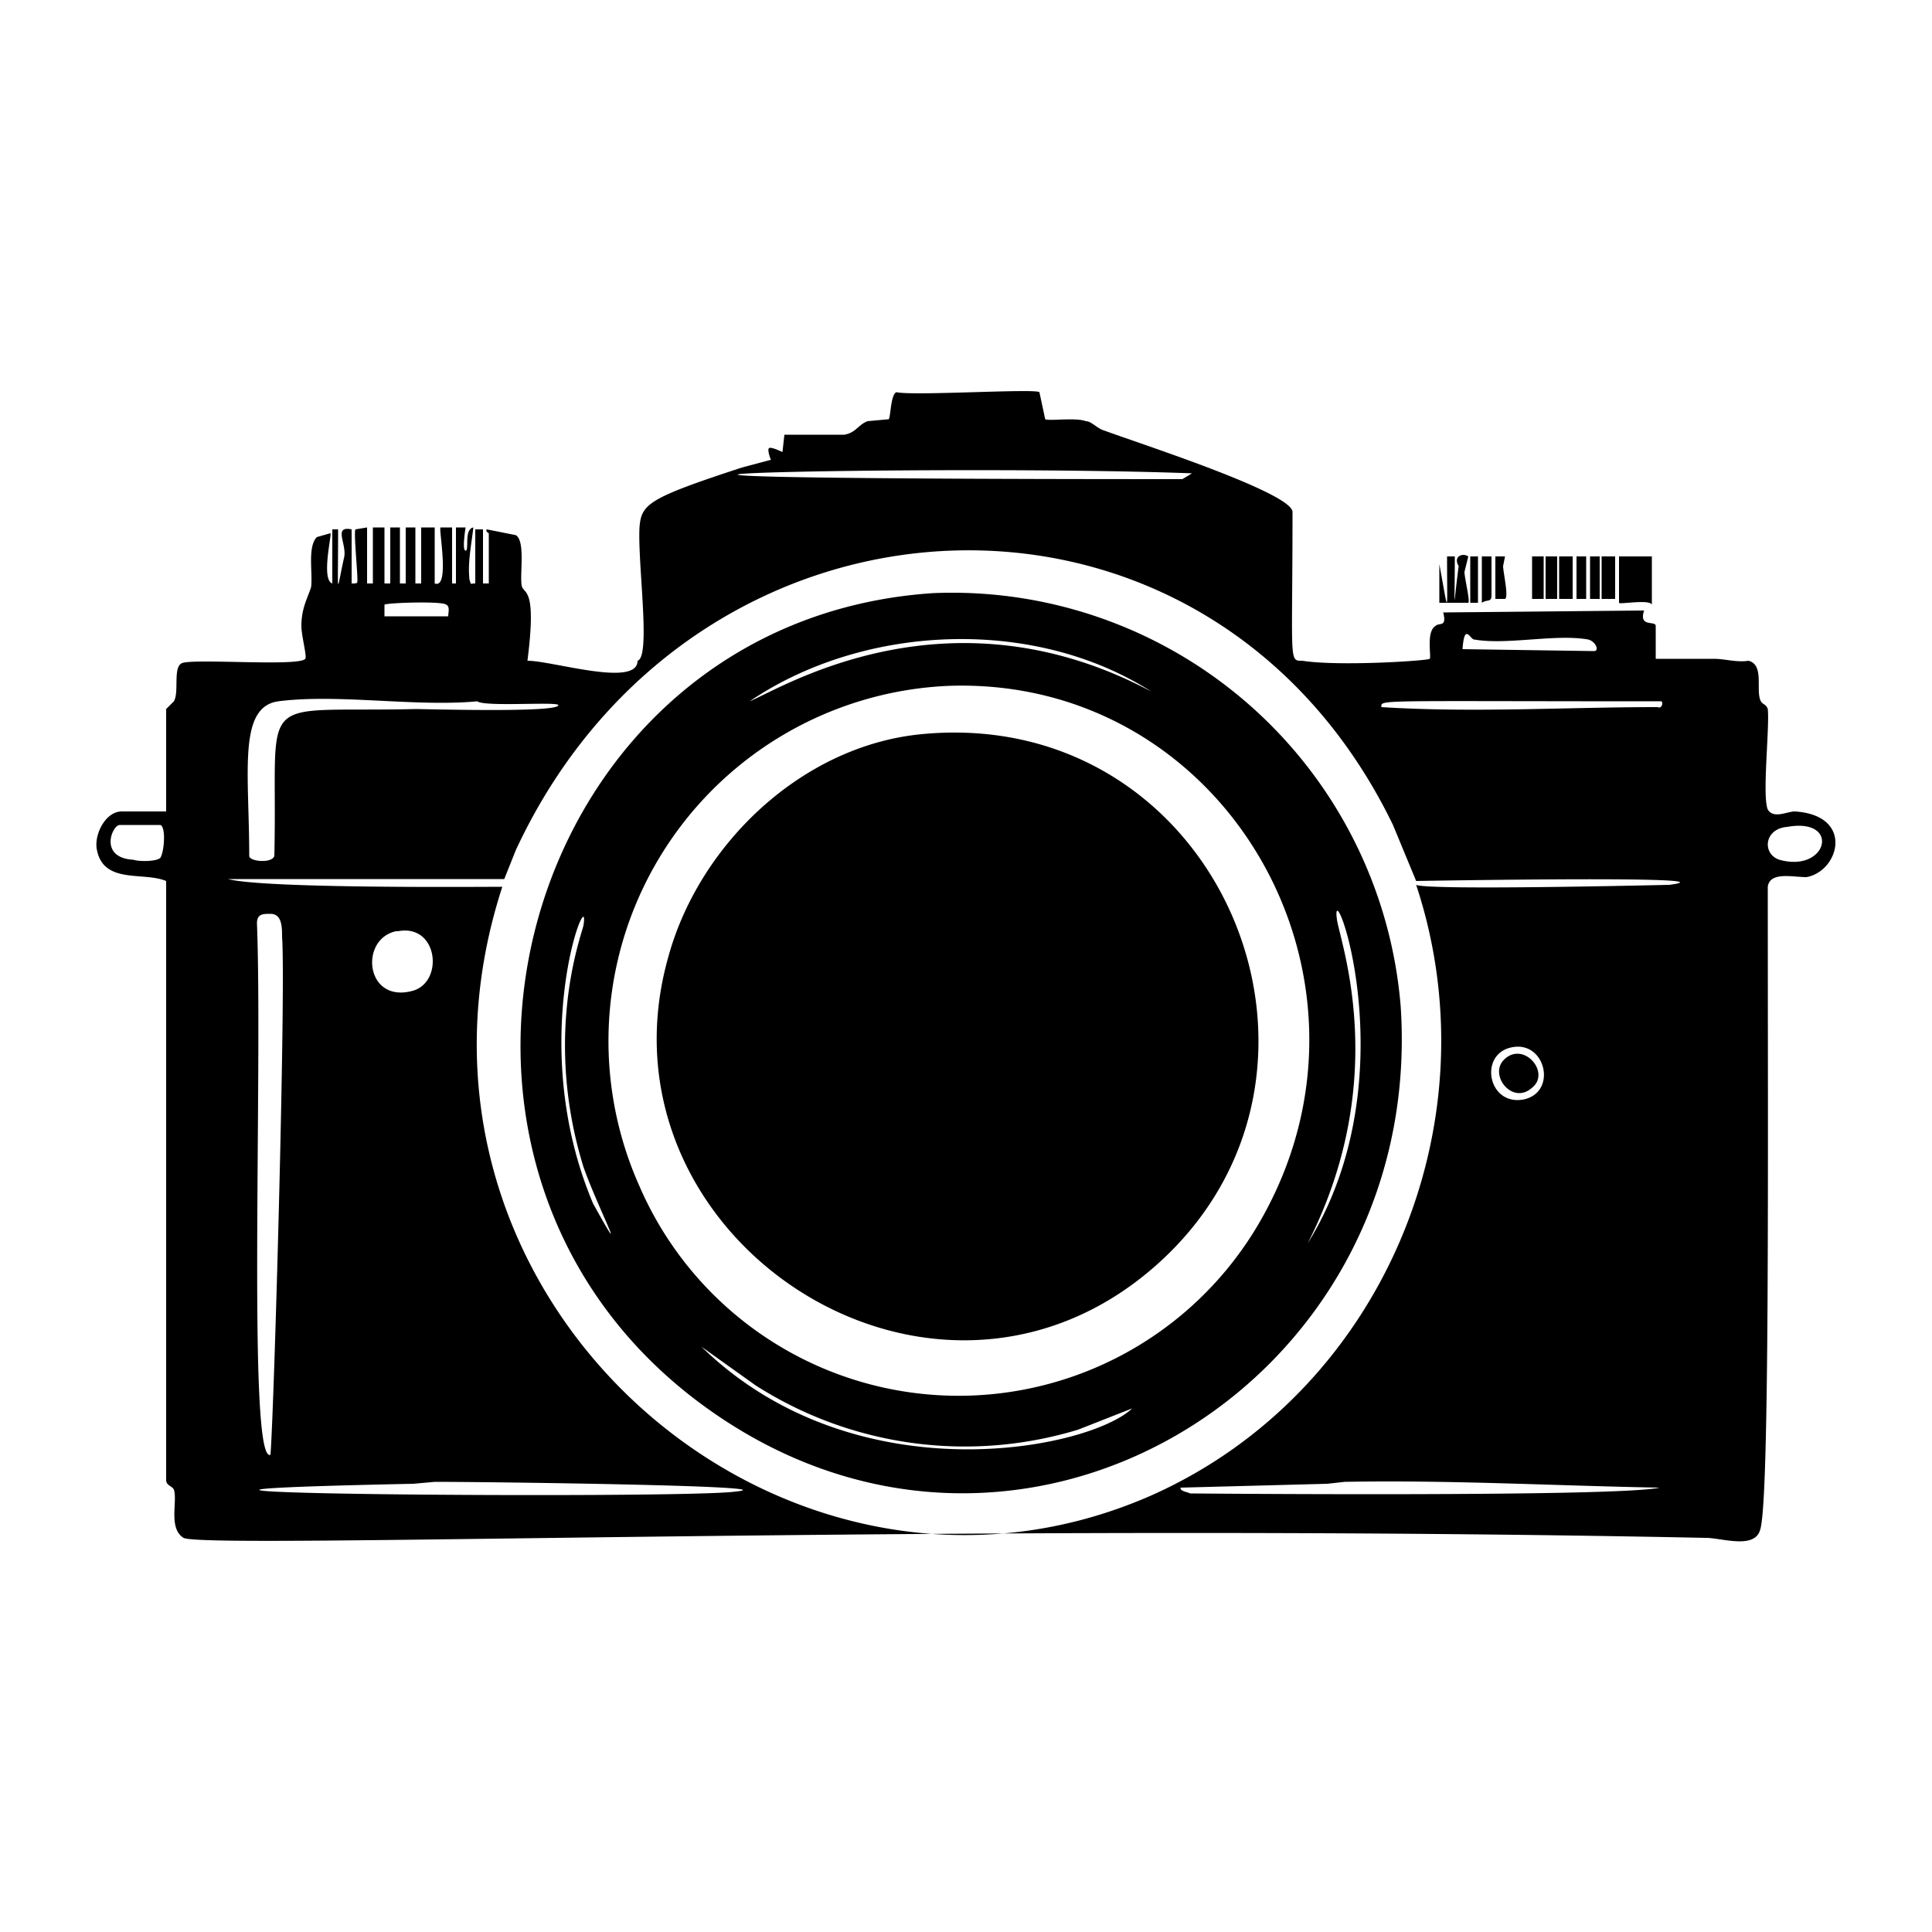 <svg xmlns="http://www.w3.org/2000/svg" viewBox="0 0 1000 1000"><path d="M767 312c3-2 5 0 5-4v-20h-5v24m54-2v-22h-5v22h5m15 0v-22h-7v22h7m-71 2v-24h-4v24h4m63-2v-22h-5v22h5m27 3v-25h-17v24c0 1 16-2 17 1m-41-3v-22h-7v22h7m-35 0c2-1-1-14-1-17l1-5h-5v22h5m20 0v-22h-6v22h6m7 0v-22h-6v22h6m-323-3c-213 14-291 292-121 419 162 121 376-8 363-205a233 233 0 0 0-242-214m113 51c-105-56-191-2-208 5 59-40 147-44 208-5M307 623c-36-85-1-169-5-144-1 5-21 57 0 125 7 20 25 55 5 19m56 74 28 20c50 32 111 40 167 23l28-11c-22 21-143 46-223-32m291-68a180 180 0 0 1-323-15 184 184 0 0 1 160-259c142-5 232 149 163 274m20 20c47-87 20-160 18-173-4-29 40 85-18 172M477 380c-62 6-115 57-131 115-41 144 134 261 250 162s37-292-119-277m452 40c-4 0-11 4-14-1-3-7 1-42 0-52-1-3-3-2-4-5-2-6 2-18-6-20-6 1-12-1-18-1h-30v-17c0-3-9 1-6-8l-104 1c2 8-2 5-4 7-5 3-2 16-3 17s-47 4-66 1c-7 0-5 1-5-77 0-10-81-36-97-42-4-1-7-5-10-5-5-2-19 0-21-1l-3-14c-2-2-65 2-74 0-3 1-3 13-4 14l-11 1c-5 2-6 6-12 7h-31l-1 9s-6-3-7-2 1 6 1 6l-15 4c-49 16-52 19-53 31-1 19 6 67-1 69 0 14-44 0-57 0 5-39-2-34-3-39-1-6 2-23-3-26l-15-3c-1 1 1 2 1 2v26h-3v-28h-4v28c-3 0-2 1-3-2-1-9 1-18 2-27-5 1-2 12-4 12s0-12 0-12h-5v29h-2v-29h-6c-1 1 5 32-3 29v-29h-7v29h-3v-29h-5v29h-3v-29h-5v29h-3v-29h-6v29h-3v-29l-6 1c-1 1 1 21 1 26 0 2 0 2-3 2v-28c-10-2-2 8-4 15-4 18-3 22-3-15h-3v28c-6-2 0-26-1-26l-7 2c-5 5-2 19-3 26-2 6-5 11-5 20 0 5 3 16 2 17-3 4-54 0-63 2-6 1-2 15-5 20l-4 4v53H63c-8 0-14 11-13 19 3 19 24 12 36 17v310c0 3 3 3 4 5 2 6-3 20 5 25 12 6 399-8 788 0 8 0 25 6 28-4 5-14 4-190 4-333 1-8 13-5 20-5 17-3 25-32-6-34M83 444c-2 2-11 2-14 1-18-1-11-18-7-18h21c3 1 2 14 0 17m680-113c17 3 42-3 59 0 4 1 6 6 3 6l-68-1c1-14 4-5 6-5m97 32c1 1 0 4-2 3-48 0-95 3-143 0 0-4-5-3 145-3M617 245l-5 3c-448 0-127-8 5-3m-418 68c1-1 30-2 32 0 2 1 1 4 1 6h-33v-6m-55 50c31-4 71 3 103 0 4 3 42 0 42 2 0 4-68 2-74 2-85 2-71-11-73 76-1 4-13 3-13 0 0-43-6-77 15-80m-11 115c0-5 3-5 7-5 6 0 6 7 6 12 2 26-4 242-6 268-12 5-4-197-7-275m248 294c-26 4-409 1-167-4l11-1c29 0 185 2 156 5M206 482c21-4 24 27 7 31-24 6-27-27-8-31m411 291c-2-1-5-1-5-3l76-2 9-1c55-1 108 2 163 3-22 5-243 3-243 3m167-231c17-3 23 23 6 27-19 4-24-24-6-27m81-84c-1 0-125 3-131 0 41 124-18 263-137 316-191 84-405-103-336-315-13 0-123 1-142-4h143l6-15c92-198 358-211 454-13l12 29s169-3 131 2m57-13c-9-3-8-16 4-17 28-5 21 24-4 17M793 563c10-8-5-25-15-14-7 8 5 23 15 14m-33-251c1-1-2-13-2-16l2-8c-3-2-8 0-5 5-3 23-2 25-2-5h-4c0 31 1 31-4 4v20h15"/></svg>